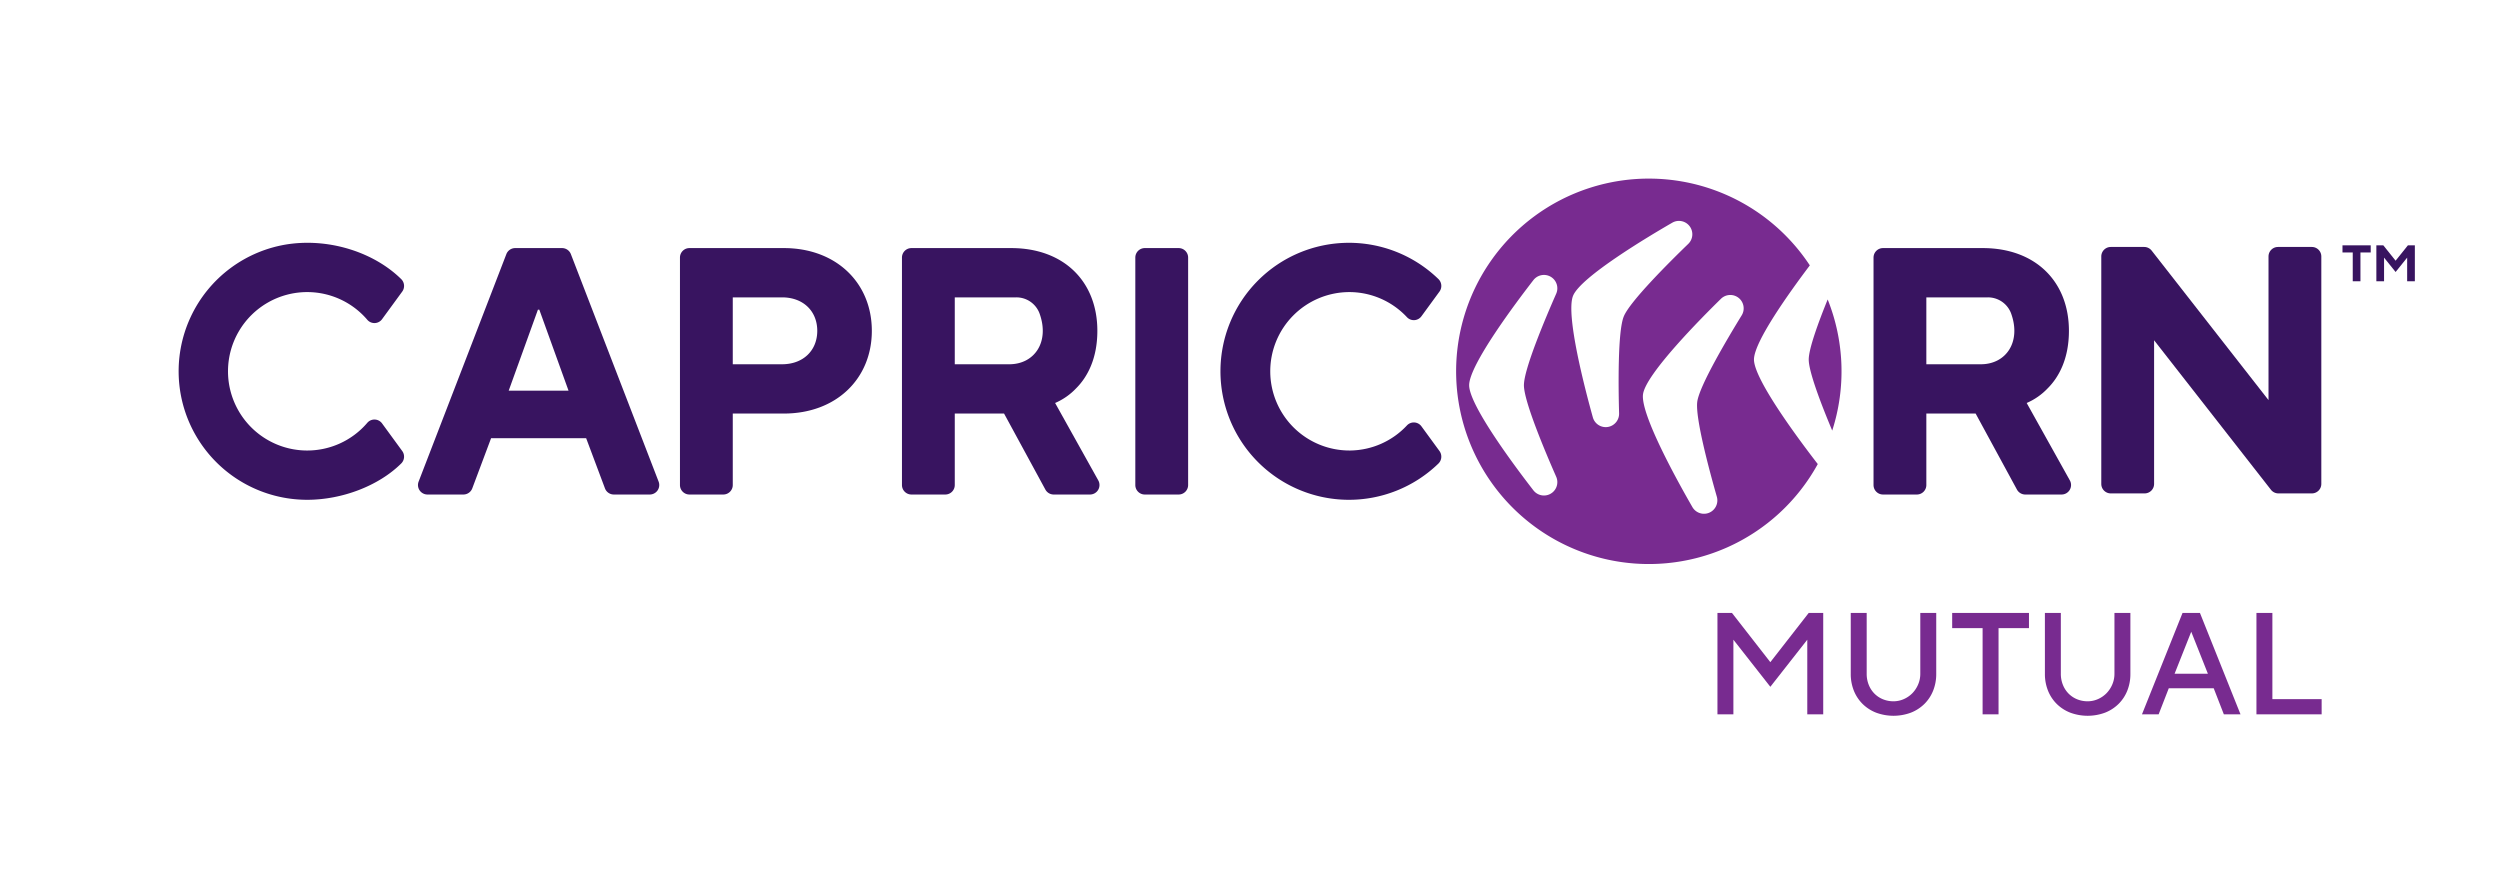 <svg id="Layer_1" data-name="Layer 1" xmlns="http://www.w3.org/2000/svg" width="280mm" height="100mm" viewBox="0 0 793.701 283.465"><defs><style>.cls-1{fill:#782b90;}.cls-2{fill:#381460;}</style></defs><path class="cls-1" d="M574.237,114.142c0,3.944,4.034,14.4,7.457,22.563a61.395,61.395,0,0,0-1.442-41.633C577.233,102.508,574.237,110.743,574.237,114.142Z"/><path class="cls-1" d="M556.852,114.142c0-5.603,11.233-21.285,17.731-29.888a61.183,61.183,0,1,0,2.523,63.076C571.66,140.295,556.852,120.575,556.852,114.142Zm-62.785,37.223a4.242,4.242,0,0,1-2.579,5.742h0a4.244,4.244,0,0,1-4.666-1.438c-5.333-6.88-20.393-26.882-20.393-33.367s15.06-26.488,20.393-33.367a4.245,4.245,0,0,1,7.245,4.303c-3.428,7.787-10.252,23.934-10.252,29.064S490.639,143.577,494.067,151.364Zm19.962-20.117a4.245,4.245,0,0,1-8.334,1.247C503.357,124.11,496.97,99.901,499.42,93.896s23.951-18.835,31.488-23.19a4.245,4.245,0,0,1,5.082,6.722c-6.116,5.915-18.535,18.287-20.473,23.037S513.797,122.742,514.029,131.248Zm38.926-31.132c-4.454,7.25-13.406,22.321-14.103,27.403s3.873,22.006,6.212,30.187a4.245,4.245,0,0,1-7.762,3.28c-4.35-7.54-16.555-29.401-15.674-35.827s18.516-24.198,24.734-30.29a4.245,4.245,0,0,1,6.594,5.247Z"/><path class="cls-2" d="M594.81,81.775a3.014,3.014,0,0,1,3.014-3.014h31.635c16.766,0,27.384,10.618,27.384,26.266,0,8.942-3.241,14.754-6.706,18.219a20.204,20.204,0,0,1-6.706,4.694l13.707,24.579a3.014,3.014,0,0,1-2.632,4.482H642.987a3.014,3.014,0,0,1-2.648-1.575l-13.116-24.133H611.576v22.693a3.014,3.014,0,0,1-3.014,3.014H597.824a3.014,3.014,0,0,1-3.014-3.014Zm34.09,33.87c7.971,0,12.861-7.07,9.589-16.131a7.836,7.836,0,0,0-7.387-5.106H611.576v21.236Z"/><path class="cls-2" d="M670.131,78.407H680.737a3.014,3.014,0,0,1,2.374,1.158l37.097,47.462V81.421a3.014,3.014,0,0,1,3.014-3.014H733.96a3.014,3.014,0,0,1,3.014,3.014v72.212a3.014,3.014,0,0,1-3.014,3.014H723.355a3.014,3.014,0,0,1-2.375-1.158l-37.097-47.462v45.606a3.014,3.014,0,0,1-3.014,3.014H670.131a3.014,3.014,0,0,1-3.014-3.014V81.421A3.014,3.014,0,0,1,670.131,78.407Z"/><path class="cls-2" d="M163.567,78.761h14.865a3.014,3.014,0,0,1,2.812,1.929l27.853,72.212a3.014,3.014,0,0,1-2.812,4.098H194.884a3.014,3.014,0,0,1-2.822-1.956l-5.973-15.928H155.911l-5.973,15.928a3.014,3.014,0,0,1-2.822,1.956h-11.402a3.014,3.014,0,0,1-2.812-4.098l27.853-72.212A3.014,3.014,0,0,1,163.567,78.761ZM180.5,124.029l-9.277-25.707h-.447l-9.277,25.707Z"/><path class="cls-2" d="M286.355,81.775a3.014,3.014,0,0,1,3.014-3.014h31.635c16.766,0,27.384,10.618,27.384,26.266,0,8.942-3.241,14.754-6.706,18.219a20.205,20.205,0,0,1-6.706,4.694l13.707,24.579a3.014,3.014,0,0,1-2.632,4.482H334.533a3.014,3.014,0,0,1-2.648-1.575l-13.116-24.133H303.121v22.693a3.014,3.014,0,0,1-3.014,3.014H289.369a3.014,3.014,0,0,1-3.014-3.014Zm34.09,33.87c7.971,0,12.861-7.07,9.589-16.131a7.836,7.836,0,0,0-7.387-5.106H303.121v21.236Z"/><path class="cls-2" d="M363.455,78.761h10.738a3.014,3.014,0,0,1,3.014,3.014v72.212a3.014,3.014,0,0,1-3.014,3.014H363.455a3.014,3.014,0,0,1-3.014-3.014V81.775A3.014,3.014,0,0,1,363.455,78.761Z"/><path class="cls-2" d="M215.874,81.775a3.014,3.014,0,0,1,3.014-3.014h29.959c16.654,0,27.943,11.065,27.943,26.266S265.5,131.294,248.846,131.294H232.64v22.693a3.014,3.014,0,0,1-3.014,3.014H218.888a3.014,3.014,0,0,1-3.014-3.014Zm32.414,33.87c6.706,0,11.177-4.359,11.177-10.618s-4.471-10.618-11.177-10.618H232.64v21.236Z"/><path class="cls-2" d="M116.626,134.217a25.069,25.069,0,0,1-19.987,8.797,25.149,25.149,0,0,1,.884-50.282,25.068,25.068,0,0,1,19.115,8.827,2.988,2.988,0,0,0,4.667-.235l6.4-8.759a3.043,3.043,0,0,0-.341-3.966c-8.439-8.305-22.23-12.914-35.463-11.137a40.801,40.801,0,0,0,5.622,81.214c11.035,0,22.674-4.408,29.852-11.53a3.041,3.041,0,0,0,.327-3.954l-6.399-8.758A2.991,2.991,0,0,0,116.626,134.217Z"/><path class="cls-2" d="M446.698,135.042a25.05,25.05,0,0,1-17.966,7.984,25.148,25.148,0,1,1-.399-50.294,25.051,25.051,0,0,1,18.371,7.994,2.989,2.989,0,0,0,4.581-.327l5.728-7.84a3.04,3.04,0,0,0-.358-3.978,40.796,40.796,0,1,0-.019,58.618,3.048,3.048,0,0,0,.379-3.994l-5.73-7.843A2.99,2.99,0,0,0,446.698,135.042Z"/><path class="cls-1" d="M545.257,194.585h4.601l12.189,15.641,12.19-15.641h4.6v32.2h-5.06v-23.69l-11.73,14.95-11.73-14.95v23.69h-5.06Z"/><path class="cls-1" d="M587.576,194.585h5.061v19.32a9.318,9.318,0,0,0,.643,3.496,8.371,8.371,0,0,0,1.794,2.783,8.05,8.05,0,0,0,2.714,1.816,8.728,8.728,0,0,0,3.358.645,8.009,8.009,0,0,0,3.266-.69,8.651,8.651,0,0,0,2.715-1.863,8.99,8.99,0,0,0,1.84-2.782,8.55,8.55,0,0,0,.69-3.404v-19.32h5.06v19.32a14.191,14.191,0,0,1-.989,5.382,12.371,12.371,0,0,1-2.783,4.209,12.699,12.699,0,0,1-4.277,2.76,15.895,15.895,0,0,1-11.04,0,12.693,12.693,0,0,1-4.278-2.76,12.355,12.355,0,0,1-2.783-4.209,14.171,14.171,0,0,1-.989-5.382Z"/><path class="cls-1" d="M629.437,199.415h-9.66v-4.83h24.38v4.83h-9.66v27.37h-5.06Z"/><path class="cls-1" d="M649.216,194.585h5.061v19.32a9.318,9.318,0,0,0,.644,3.496,8.369,8.369,0,0,0,1.794,2.783,8.05,8.05,0,0,0,2.714,1.816,8.727,8.727,0,0,0,3.358.645,8.009,8.009,0,0,0,3.266-.69,8.649,8.649,0,0,0,2.715-1.863,8.99,8.99,0,0,0,1.84-2.782,8.552,8.552,0,0,0,.689-3.404v-19.32h5.061v19.32a14.191,14.191,0,0,1-.989,5.382,12.369,12.369,0,0,1-2.783,4.209,12.699,12.699,0,0,1-4.277,2.76,15.895,15.895,0,0,1-11.04,0,12.694,12.694,0,0,1-4.278-2.76,12.356,12.356,0,0,1-2.783-4.209,14.173,14.173,0,0,1-.989-5.382Z"/><path class="cls-1" d="M692.916,194.585h5.52l12.88,32.2h-5.29l-3.22-8.28H688.546l-3.22,8.28h-5.29Zm8.05,19.32-5.29-13.34-5.29,13.34Z"/><path class="cls-1" d="M716.376,194.585h5.061v27.37h15.64v4.83h-20.7Z"/><path class="cls-2" d="M746.952,80.161h-3.259V77.88h8.963v2.281h-3.26v9.126h-2.444Z"/><path class="cls-2" d="M754.448,77.88h2.2l3.911,4.889,3.911-4.889h2.2V89.287h-2.445V81.791l-3.666,4.562-3.667-4.562v7.496h-2.444Z"/></svg>